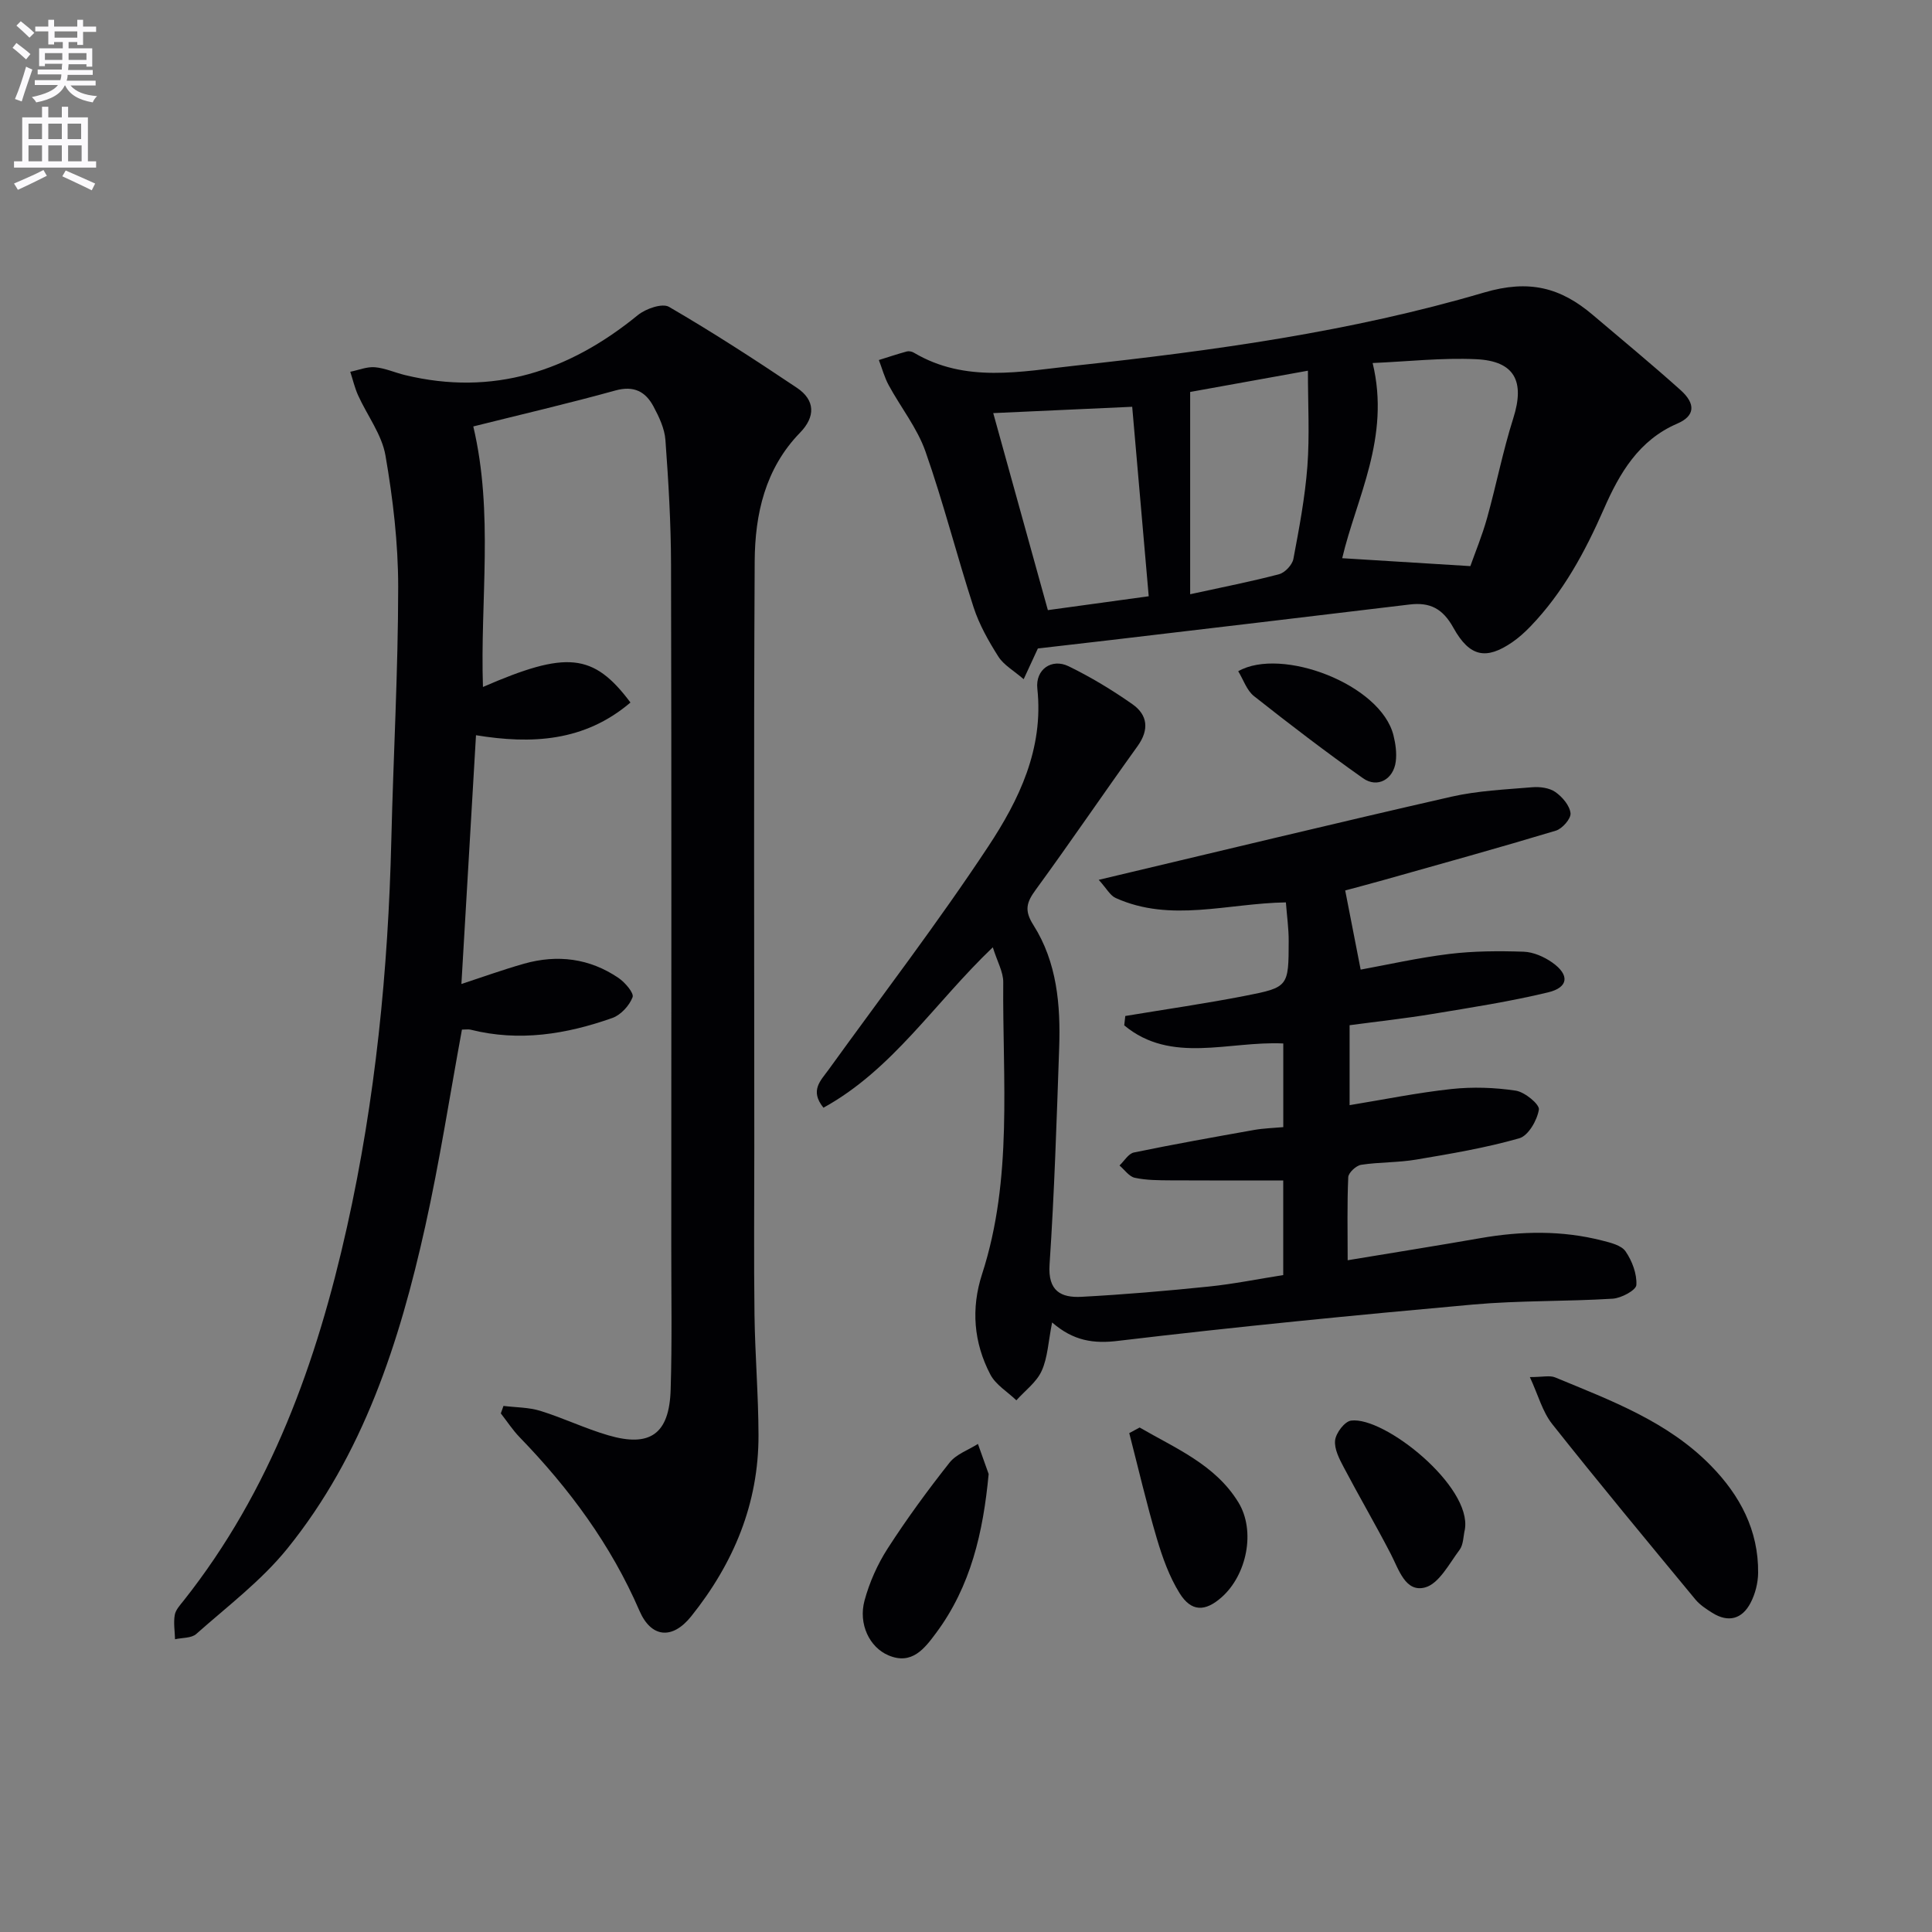 <svg enable-background="new 0 0 400 400" viewBox="0 0 400 400" xmlns="http://www.w3.org/2000/svg"><rect x="0" y="0" width="400" height="400" fill="#808080" stroke="none"/><path d="m2.6 9.9.8-1c.9.7 1.9 1.4 2.9 2.3l-.9 1.1c-1.1-1-2-1.8-2.8-2.4zm.5 10.6c.9-2.1 1.6-4.3 2.3-6.7.4.2.8.4 1.3.6-.7 2.1-1.5 4.3-2.2 6.6zm.3-15.2.9-.9c1 .8 2 1.6 2.8 2.4l-1 1c-.9-.9-1.8-1.7-2.7-2.5zm12.6-1.2h1.2v1.4h2.7v1.1h-2.7v2.7h-1.2v-.6h-1.8v1.3h4.9v3.8h-1.2v-.5h-3.7c0 .4-.1.9-.1 1.2h5.1v1h-5.2c0 .5-.1.9-.2 1.2h6v1h-5.2c1.1 1.3 2.9 2 5.5 2.2-.4.4-.7.8-.9 1.3-2.9-.5-4.8-1.6-5.7-3.5h-.1c-.8 1.7-2.7 2.9-5.9 3.5-.2-.4-.6-.8-.9-1.1 2.8-.6 4.6-1.4 5.4-2.5h-4.8v-1h5.3c.1-.3.2-.7.2-1.2h-4.9v-1h5c0-.4 0-.8.1-1.2h-3.6v.5h-1.2v-3.7h4.9v-1.3h-1.8v.5h-1.2v-2.7h-2.7v-1h2.7v-1.4h1.2v1.4h4.8zm-6.7 8.3h3.6c0-.4 0-.9 0-1.4h-3.6zm1.9-4.6h4.8v-1.3h-4.7v1.3zm6.7 3.2h-3.7v1.4h3.7z" fill="#fbfafc"/><path d="m8.7 22.1h1.3v2.2h2.8v-2.2h1.3v2.2h4.1v9.1h1.7v1.3h-17v-1.3h1.7v-9.1h4.1zm.3 13.1.7 1.2c-1.8.9-3.8 1.9-6 2.9-.2-.4-.5-.8-.8-1.3 2.3-1 4.4-1.9 6.1-2.8zm-3.1-6.4h2.8v-3.2h-2.8zm0 4.6h2.8v-3.3h-2.8zm4.1-4.6h2.8v-3.2h-2.8zm0 4.6h2.8v-3.3h-2.8zm3.6 1.9c2.1.9 4.1 1.8 6.1 2.7l-.7 1.4c-2.2-1.1-4.2-2-6.1-2.9zm3.2-9.7h-2.8v3.2h2.8zm-2.7 7.8h2.8v-3.3h-2.8z" fill="#fbfafc"/><g fill="#010104"><path d="m95.64 213.17c-2.53 13.73-4.62 27.33-7.6 40.74-5.33 23.99-12.83 47.27-28.57 66.73-5.37 6.64-12.4 11.94-18.84 17.66-1 .89-2.91.75-4.39 1.09-.05-1.68-.34-3.4-.06-5.02.18-1.06 1.09-2.04 1.81-2.94 18.1-22.83 27.62-49.44 33.86-77.43 5.88-26.36 8.52-53.12 9.17-80.1.42-17.46 1.41-34.92 1.42-52.37 0-9.08-1.08-18.25-2.63-27.21-.75-4.35-3.78-8.29-5.67-12.47-.7-1.55-1.09-3.25-1.62-4.88 1.7-.34 3.42-1.07 5.08-.94 2.11.18 4.14 1.11 6.23 1.62 18.28 4.43 34.02-.81 48.23-12.41 1.63-1.33 5.06-2.52 6.45-1.71 9.03 5.25 17.8 10.94 26.48 16.76 3.81 2.55 3.86 5.99.66 9.28-7.24 7.44-9.34 16.87-9.4 26.63-.22 40.49-.08 80.99-.08 121.49 0 11.5-.11 23 .04 34.5.11 8.31.81 16.61.83 24.91.04 14.2-5.16 26.58-13.94 37.55-3.91 4.88-8.29 4.44-10.71-1.16-5.89-13.63-14.53-25.32-24.8-35.92-1.45-1.5-2.61-3.29-3.9-4.94.18-.52.37-1.03.55-1.55 2.56.32 5.23.28 7.65 1.03 4.74 1.47 9.27 3.66 14.03 5.05 8.68 2.55 12.65-.27 12.93-9.42.31-9.94.12-19.9.13-29.85.01-47 .06-93.99-.05-140.99-.02-8.6-.53-17.21-1.16-25.79-.17-2.38-1.32-4.81-2.48-6.97-1.64-3.06-4.04-4.35-7.86-3.3-9.75 2.7-19.61 4.99-29.44 7.45 4.25 17.99 1.4 36.02 2 53.94 17.28-7.51 22.85-7.06 30.54 3.22-9.55 8.13-20.51 8.65-31.98 6.77-1 17.05-2 34.11-3.02 51.5 4.32-1.41 8.61-2.96 12.98-4.2 6.91-1.95 13.55-1.12 19.54 2.95 1.35.92 3.25 3.13 2.92 3.99-.67 1.75-2.44 3.68-4.19 4.3-9.53 3.37-19.29 4.96-29.36 2.42-.43-.11-.96-.01-1.78-.01z"/><path d="m217.83 273.8c-.8 3.99-.91 7.28-2.17 10.04-1.06 2.34-3.44 4.07-5.23 6.08-1.84-1.77-4.29-3.22-5.4-5.36-3.44-6.59-4.02-13.64-1.7-20.78 6.41-19.78 4.21-40.19 4.38-60.42.02-2.13-1.24-4.27-2.16-7.23-12.06 11.5-20.73 25.32-35.06 33.21-2.89-3.55-.58-5.61 1.03-7.83 11.09-15.37 22.63-30.43 33.07-46.23 6.39-9.66 11.52-20.25 10.18-32.7-.43-3.98 2.97-6.34 6.47-4.64 4.6 2.24 9.03 4.92 13.22 7.86 3.17 2.23 3.5 5.28 1.06 8.68-7.09 9.86-13.92 19.92-21.08 29.73-1.9 2.6-2.43 4.26-.48 7.32 4.88 7.7 5.64 16.55 5.33 25.44-.52 14.96-.99 29.92-1.99 44.85-.37 5.5 2.38 6.9 6.64 6.67 8.78-.47 17.55-1.22 26.3-2.12 5.1-.52 10.15-1.55 15.44-2.38 0-6.9 0-13.5 0-19.59-7.83 0-15.55.03-23.27-.02-2.49-.02-5.04-.01-7.45-.53-1.19-.25-2.13-1.66-3.18-2.55.99-.93 1.85-2.46 2.99-2.69 8.27-1.71 16.59-3.19 24.91-4.67 1.92-.34 3.9-.39 6.01-.58 0-5.99 0-11.57 0-17.32-11.25-.55-23.21 4.34-32.93-3.75.07-.65.15-1.29.22-1.94 8.28-1.38 16.6-2.57 24.83-4.18 8.97-1.75 8.98-1.92 9-11.32.01-2.61-.37-5.22-.58-8.02-12.11.19-23.85 4.23-35.24-.91-1.16-.52-1.89-1.98-3.51-3.76 24.99-5.92 48.96-11.73 73.01-17.21 5.45-1.24 11.15-1.49 16.75-1.96 1.58-.13 3.54.12 4.78.99 1.44 1 2.96 2.79 3.14 4.38.13 1.12-1.7 3.22-3.04 3.62-11.74 3.54-23.56 6.81-35.36 10.14-2.99.84-5.99 1.63-8.25 2.24 1.11 5.66 2.1 10.74 3.2 16.39 5.42-.99 11.83-2.44 18.32-3.24 5.09-.62 10.29-.64 15.42-.47 2.02.07 4.24 1.05 5.93 2.24 3.63 2.56 3.39 5.16-.87 6.18-7.88 1.9-15.93 3.14-23.94 4.47-5.56.92-11.17 1.53-17.15 2.33v16.55c7.09-1.16 14.06-2.58 21.09-3.34 4.39-.47 8.96-.32 13.32.34 1.86.28 4.96 2.84 4.78 3.92-.36 2.22-2.19 5.41-4.06 5.94-6.97 1.99-14.17 3.2-21.34 4.41-3.75.64-7.64.5-11.4 1.08-1.04.16-2.63 1.64-2.67 2.57-.25 5.62-.12 11.26-.12 17.19 9.53-1.58 18.53-3.01 27.51-4.58 8.44-1.47 16.84-1.63 25.17.5 1.74.44 3.99.98 4.86 2.25 1.35 1.97 2.37 4.65 2.23 6.96-.07 1.08-3.12 2.72-4.9 2.83-9.62.6-19.31.35-28.91 1.21-24.47 2.2-48.93 4.59-73.32 7.5-5.27.67-9.44.02-13.83-3.79z"/><path d="m214.88 134.26c-.89 1.92-1.7 3.68-2.94 6.36-2.07-1.79-4.13-2.93-5.24-4.68-2.03-3.2-3.95-6.6-5.12-10.18-3.48-10.71-6.24-21.66-9.97-32.28-1.71-4.87-5.12-9.13-7.62-13.74-.88-1.62-1.36-3.46-2.03-5.2 1.92-.6 3.83-1.24 5.77-1.77.44-.12 1.06 0 1.46.24 10.71 6.36 22.19 3.9 33.44 2.69 28.55-3.09 57.05-7.01 84.61-15.13 9.39-2.77 15.87-1.02 22.53 4.63 6.08 5.16 12.23 10.23 18.16 15.55 3.24 2.9 2.97 5.39-.66 6.95-7.99 3.43-11.98 10.31-15.19 17.64-3.91 8.91-8.45 17.33-15.24 24.38-1.15 1.19-2.4 2.32-3.75 3.25-5.35 3.66-8.79 3.11-12.17-2.98-2.21-3.99-4.84-5.35-9.11-4.83-20.57 2.49-41.15 4.9-61.72 7.34-4.96.57-9.9 1.14-15.21 1.76zm69.31-59.1c3.74 15.43-3.39 27.97-6.3 40.41 8.8.55 17.3 1.07 26.53 1.64 1.01-2.85 2.46-6.36 3.47-9.98 1.91-6.85 3.27-13.87 5.42-20.64 2.42-7.62.32-11.85-7.69-12.22-7.05-.33-14.17.48-21.43.79zm-78.55 10.37c3.75 13.54 7.59 27.37 11.31 40.79 6.83-.94 13.81-1.9 20.88-2.87-1.17-13.42-2.33-26.74-3.42-39.23-9.59.44-19.31.88-28.77 1.31zm40.77-4.38v41.88c6.85-1.5 12.68-2.63 18.42-4.15 1.21-.32 2.71-1.92 2.95-3.15 1.2-6.35 2.41-12.75 2.9-19.19.48-6.35.11-12.77.11-19.79-9.1 1.65-17.18 3.1-24.38 4.4z"/><path d="m316.74 285.11c2.68 0 4.13-.39 5.22.06 11.5 4.77 23.29 9.1 32.27 18.29 6.01 6.14 9.87 13.38 9.77 22.2-.02 2.08-.6 4.35-1.56 6.19-1.75 3.36-4.6 4.16-7.93 2.07-1.26-.79-2.57-1.65-3.5-2.77-9.95-12.04-19.93-24.06-29.63-36.3-2.03-2.55-2.9-5.99-4.64-9.74z"/><path d="m204.69 305.18c-1.13 12.03-3.68 23.23-10.89 32.92-2.39 3.22-5 6.67-9.84 4.63-3.94-1.66-6.28-6.5-4.97-11.35 1.02-3.77 2.69-7.53 4.81-10.81 3.95-6.13 8.28-12.04 12.8-17.76 1.38-1.74 3.88-2.6 5.87-3.86.73 2.07 1.47 4.15 2.22 6.23z"/><path d="m303.29 316.63c-.34 1.43-.29 3.15-1.09 4.23-2.16 2.88-4.28 7.05-7.18 7.81-4.05 1.06-5.4-3.71-7.08-6.95-3.13-6.04-6.56-11.91-9.73-17.93-.92-1.74-2-3.82-1.79-5.6.18-1.52 1.97-3.89 3.3-4.07 6.86-.92 25.04 13.58 23.57 22.51z"/><path d="m235.95 295.55c7.43 4.32 15.66 7.68 20.44 15.49 3.63 5.92 1.75 15.04-3.46 19.65-3.41 3.02-6.28 3.06-8.71-.84-2.14-3.44-3.56-7.43-4.72-11.35-2.13-7.2-3.82-14.52-5.7-21.79.73-.39 1.44-.78 2.15-1.16z"/><path d="m256.36 138.97c8.92-5.09 29.54 2.69 32.15 13.3.43 1.73.69 3.63.47 5.38-.46 3.71-3.8 5.59-6.79 3.47-7.69-5.43-15.18-11.16-22.57-17-1.5-1.19-2.19-3.4-3.26-5.15z"/></g></svg>